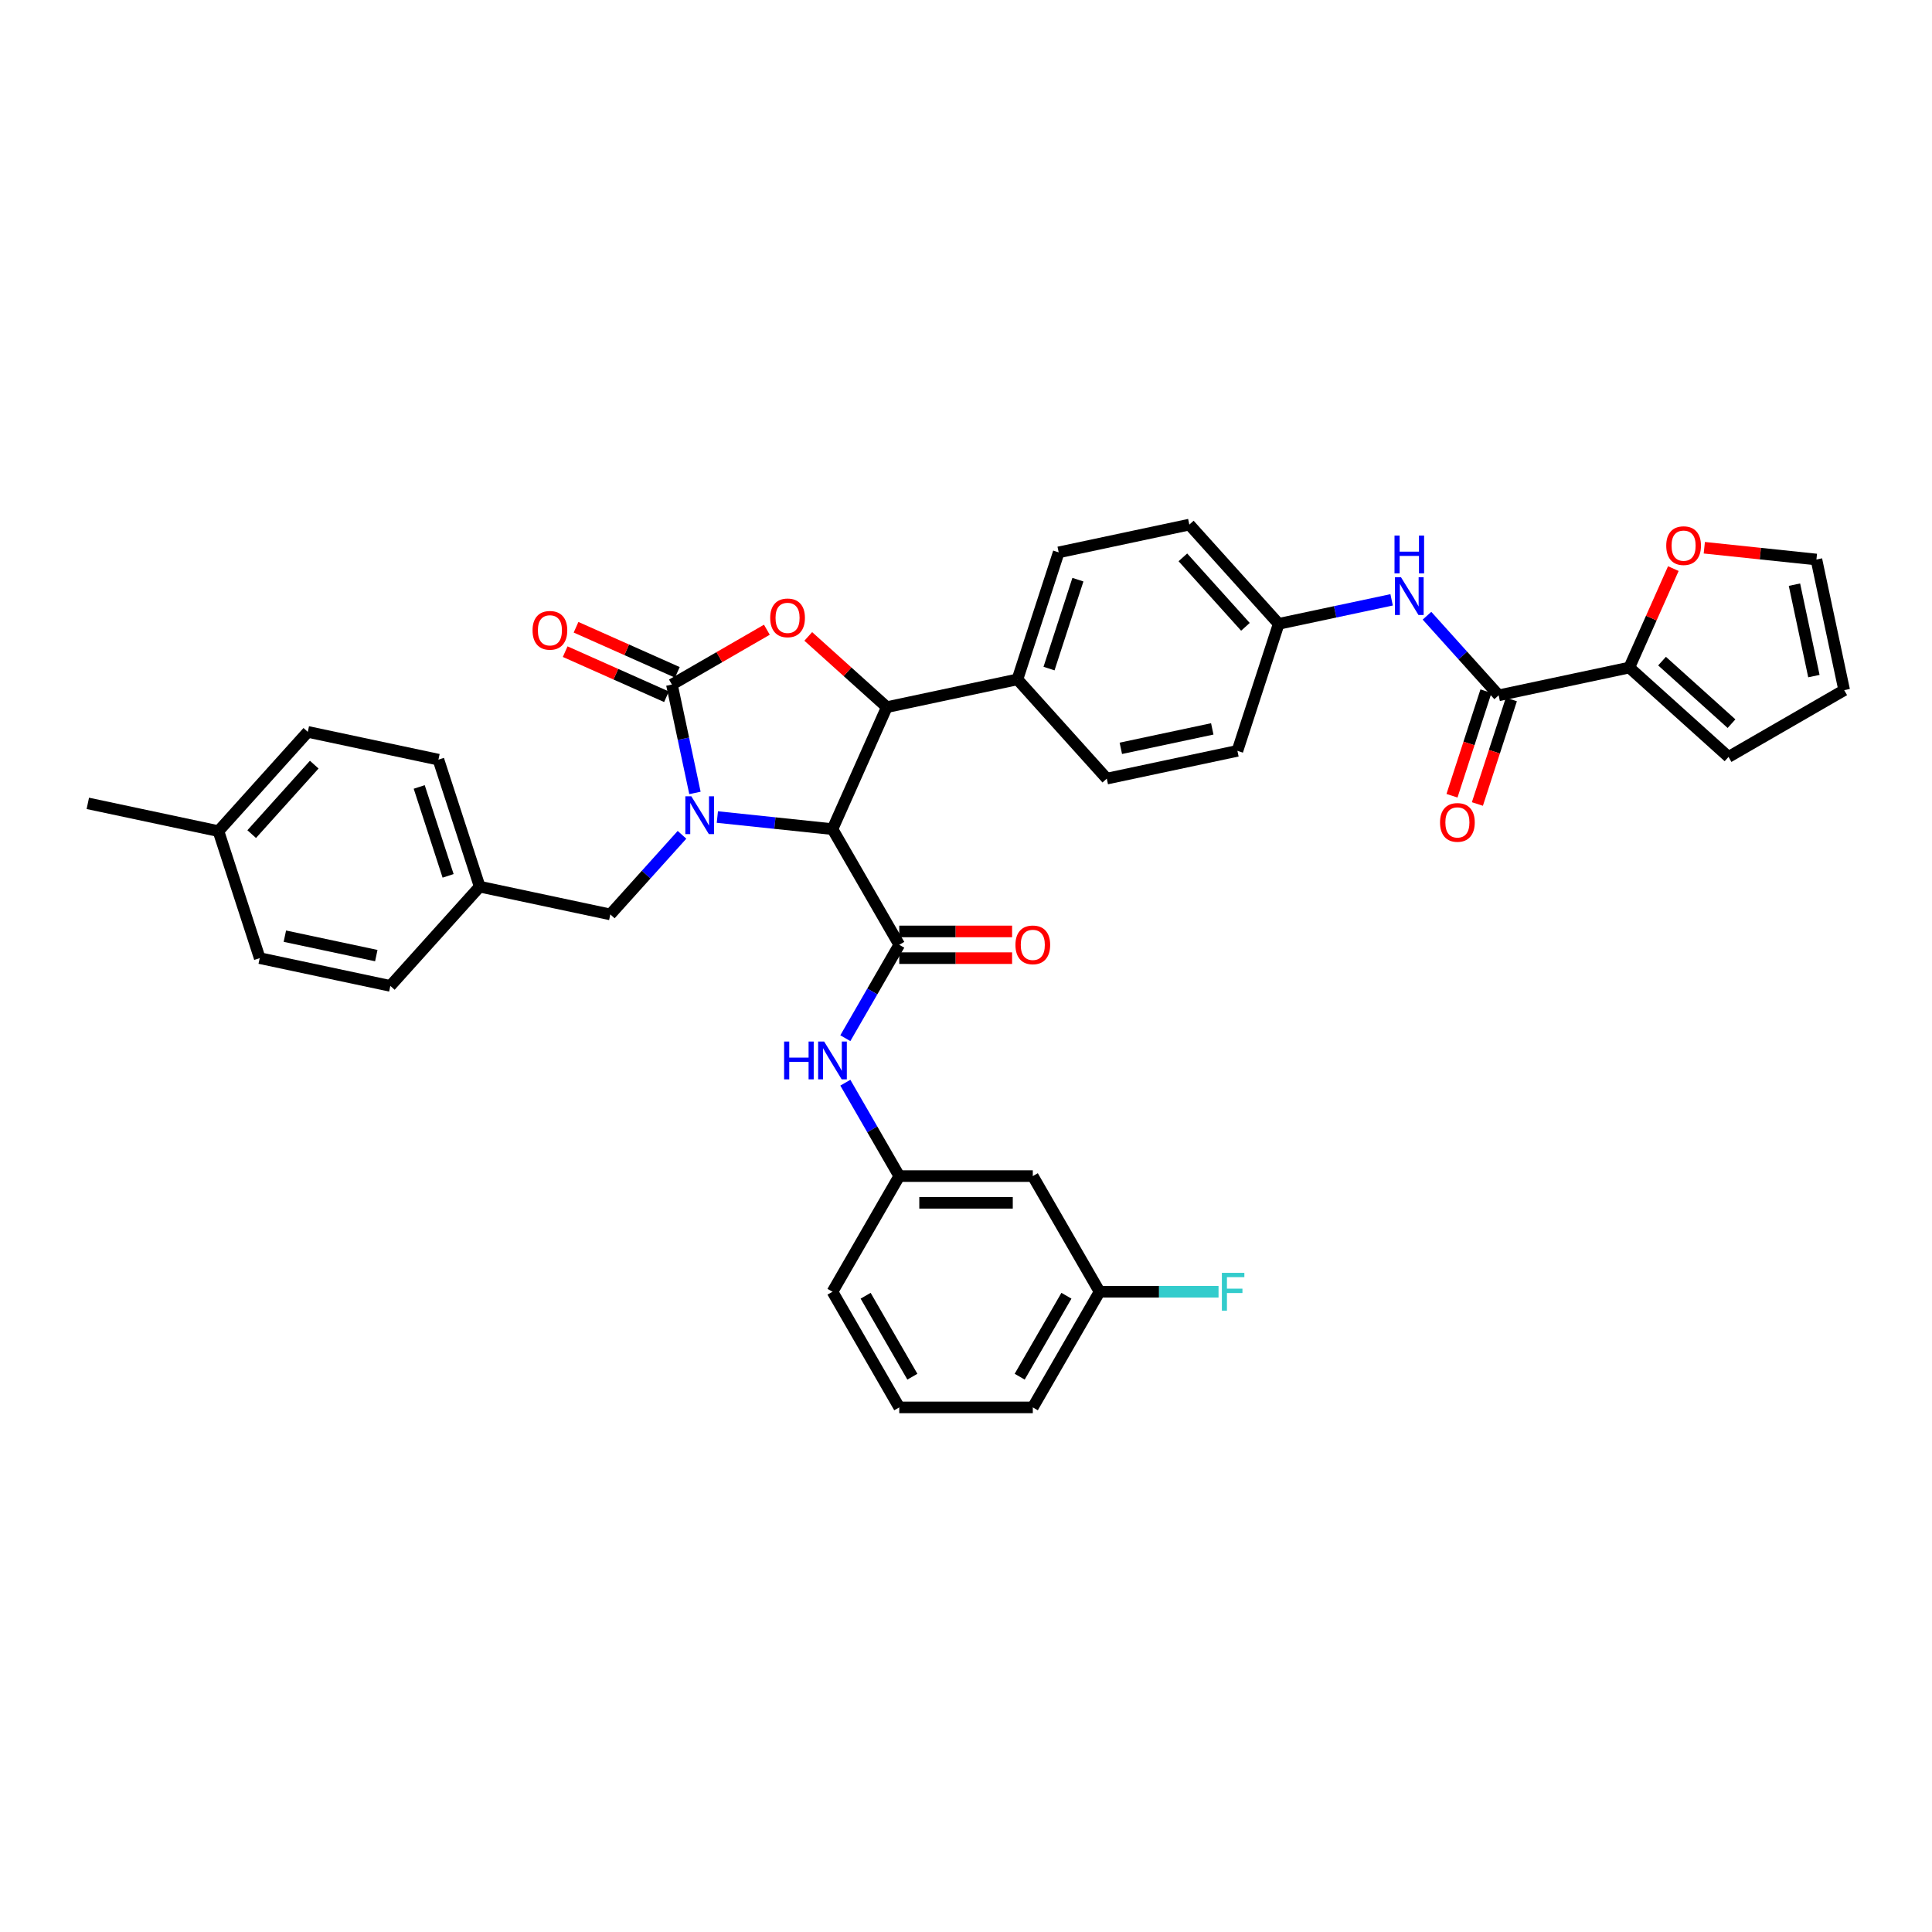 <?xml version='1.0' encoding='iso-8859-1'?>
<svg version='1.1' baseProfile='full'
              xmlns='http://www.w3.org/2000/svg'
                      xmlns:rdkit='http://www.rdkit.org/xml'
                      xmlns:xlink='http://www.w3.org/1999/xlink'
                  xml:space='preserve'
width='1000px' height='1000px' viewBox='0 0 1000 1000'>
<!-- END OF HEADER -->
<rect style='opacity:1.0;fill:#FFFFFF;stroke:none' width='1000' height='1000' x='0' y='0'> </rect>
<path class='bond-0' d='M 569.138,668.605 L 534.577,728.467' style='fill:none;fill-rule:evenodd;stroke:#000000;stroke-width:6px;stroke-linecap:butt;stroke-linejoin:miter;stroke-opacity:1' />
<path class='bond-0' d='M 551.982,670.672 L 527.789,712.575' style='fill:none;fill-rule:evenodd;stroke:#000000;stroke-width:6px;stroke-linecap:butt;stroke-linejoin:miter;stroke-opacity:1' />
<path class='bond-1' d='M 569.138,668.605 L 534.577,608.744' style='fill:none;fill-rule:evenodd;stroke:#000000;stroke-width:6px;stroke-linecap:butt;stroke-linejoin:miter;stroke-opacity:1' />
<path class='bond-2' d='M 569.138,668.605 L 599.925,668.605' style='fill:none;fill-rule:evenodd;stroke:#000000;stroke-width:6px;stroke-linecap:butt;stroke-linejoin:miter;stroke-opacity:1' />
<path class='bond-2' d='M 599.925,668.605 L 630.712,668.605' style='fill:none;fill-rule:evenodd;stroke:#33CCCC;stroke-width:6px;stroke-linecap:butt;stroke-linejoin:miter;stroke-opacity:1' />
<path class='bond-3' d='M 465.455,489.022 L 451.499,513.194' style='fill:none;fill-rule:evenodd;stroke:#000000;stroke-width:6px;stroke-linecap:butt;stroke-linejoin:miter;stroke-opacity:1' />
<path class='bond-3' d='M 451.499,513.194 L 437.543,537.367' style='fill:none;fill-rule:evenodd;stroke:#0000FF;stroke-width:6px;stroke-linecap:butt;stroke-linejoin:miter;stroke-opacity:1' />
<path class='bond-4' d='M 465.455,495.934 L 494.659,495.934' style='fill:none;fill-rule:evenodd;stroke:#000000;stroke-width:6px;stroke-linecap:butt;stroke-linejoin:miter;stroke-opacity:1' />
<path class='bond-4' d='M 494.659,495.934 L 523.863,495.934' style='fill:none;fill-rule:evenodd;stroke:#FF0000;stroke-width:6px;stroke-linecap:butt;stroke-linejoin:miter;stroke-opacity:1' />
<path class='bond-4' d='M 465.455,482.11 L 494.659,482.11' style='fill:none;fill-rule:evenodd;stroke:#000000;stroke-width:6px;stroke-linecap:butt;stroke-linejoin:miter;stroke-opacity:1' />
<path class='bond-4' d='M 494.659,482.11 L 523.863,482.11' style='fill:none;fill-rule:evenodd;stroke:#FF0000;stroke-width:6px;stroke-linecap:butt;stroke-linejoin:miter;stroke-opacity:1' />
<path class='bond-5' d='M 465.455,489.022 L 430.894,429.16' style='fill:none;fill-rule:evenodd;stroke:#000000;stroke-width:6px;stroke-linecap:butt;stroke-linejoin:miter;stroke-opacity:1' />
<path class='bond-6' d='M 437.543,560.399 L 451.499,584.571' style='fill:none;fill-rule:evenodd;stroke:#0000FF;stroke-width:6px;stroke-linecap:butt;stroke-linejoin:miter;stroke-opacity:1' />
<path class='bond-6' d='M 451.499,584.571 L 465.455,608.744' style='fill:none;fill-rule:evenodd;stroke:#000000;stroke-width:6px;stroke-linecap:butt;stroke-linejoin:miter;stroke-opacity:1' />
<path class='bond-7' d='M 534.577,728.467 L 465.455,728.467' style='fill:none;fill-rule:evenodd;stroke:#000000;stroke-width:6px;stroke-linecap:butt;stroke-linejoin:miter;stroke-opacity:1' />
<path class='bond-8' d='M 843.317,345.526 L 854.718,319.918' style='fill:none;fill-rule:evenodd;stroke:#000000;stroke-width:6px;stroke-linecap:butt;stroke-linejoin:miter;stroke-opacity:1' />
<path class='bond-8' d='M 854.718,319.918 L 866.119,294.31' style='fill:none;fill-rule:evenodd;stroke:#FF0000;stroke-width:6px;stroke-linecap:butt;stroke-linejoin:miter;stroke-opacity:1' />
<path class='bond-9' d='M 843.317,345.526 L 894.684,391.777' style='fill:none;fill-rule:evenodd;stroke:#000000;stroke-width:6px;stroke-linecap:butt;stroke-linejoin:miter;stroke-opacity:1' />
<path class='bond-9' d='M 860.272,342.19 L 896.229,374.566' style='fill:none;fill-rule:evenodd;stroke:#000000;stroke-width:6px;stroke-linecap:butt;stroke-linejoin:miter;stroke-opacity:1' />
<path class='bond-10' d='M 843.317,345.526 L 775.705,359.897' style='fill:none;fill-rule:evenodd;stroke:#000000;stroke-width:6px;stroke-linecap:butt;stroke-linejoin:miter;stroke-opacity:1' />
<path class='bond-11' d='M 738.606,318.694 L 757.156,339.295' style='fill:none;fill-rule:evenodd;stroke:#0000FF;stroke-width:6px;stroke-linecap:butt;stroke-linejoin:miter;stroke-opacity:1' />
<path class='bond-11' d='M 757.156,339.295 L 775.705,359.897' style='fill:none;fill-rule:evenodd;stroke:#000000;stroke-width:6px;stroke-linecap:butt;stroke-linejoin:miter;stroke-opacity:1' />
<path class='bond-12' d='M 720.302,310.475 L 691.072,316.688' style='fill:none;fill-rule:evenodd;stroke:#0000FF;stroke-width:6px;stroke-linecap:butt;stroke-linejoin:miter;stroke-opacity:1' />
<path class='bond-12' d='M 691.072,316.688 L 661.843,322.901' style='fill:none;fill-rule:evenodd;stroke:#000000;stroke-width:6px;stroke-linecap:butt;stroke-linejoin:miter;stroke-opacity:1' />
<path class='bond-13' d='M 769.132,357.761 L 760.34,384.817' style='fill:none;fill-rule:evenodd;stroke:#000000;stroke-width:6px;stroke-linecap:butt;stroke-linejoin:miter;stroke-opacity:1' />
<path class='bond-13' d='M 760.34,384.817 L 751.549,411.874' style='fill:none;fill-rule:evenodd;stroke:#FF0000;stroke-width:6px;stroke-linecap:butt;stroke-linejoin:miter;stroke-opacity:1' />
<path class='bond-13' d='M 782.279,362.033 L 773.488,389.089' style='fill:none;fill-rule:evenodd;stroke:#000000;stroke-width:6px;stroke-linecap:butt;stroke-linejoin:miter;stroke-opacity:1' />
<path class='bond-13' d='M 773.488,389.089 L 764.697,416.146' style='fill:none;fill-rule:evenodd;stroke:#FF0000;stroke-width:6px;stroke-linecap:butt;stroke-linejoin:miter;stroke-opacity:1' />
<path class='bond-14' d='M 882.145,283.506 L 911.16,286.556' style='fill:none;fill-rule:evenodd;stroke:#FF0000;stroke-width:6px;stroke-linecap:butt;stroke-linejoin:miter;stroke-opacity:1' />
<path class='bond-14' d='M 911.16,286.556 L 940.174,289.605' style='fill:none;fill-rule:evenodd;stroke:#000000;stroke-width:6px;stroke-linecap:butt;stroke-linejoin:miter;stroke-opacity:1' />
<path class='bond-15' d='M 248.288,458.932 L 202.037,510.299' style='fill:none;fill-rule:evenodd;stroke:#000000;stroke-width:6px;stroke-linecap:butt;stroke-linejoin:miter;stroke-opacity:1' />
<path class='bond-16' d='M 248.288,458.932 L 226.929,393.193' style='fill:none;fill-rule:evenodd;stroke:#000000;stroke-width:6px;stroke-linecap:butt;stroke-linejoin:miter;stroke-opacity:1' />
<path class='bond-16' d='M 231.937,453.343 L 216.985,407.326' style='fill:none;fill-rule:evenodd;stroke:#000000;stroke-width:6px;stroke-linecap:butt;stroke-linejoin:miter;stroke-opacity:1' />
<path class='bond-17' d='M 248.288,458.932 L 315.9,473.303' style='fill:none;fill-rule:evenodd;stroke:#000000;stroke-width:6px;stroke-linecap:butt;stroke-linejoin:miter;stroke-opacity:1' />
<path class='bond-18' d='M 359.704,410.42 L 353.742,382.372' style='fill:none;fill-rule:evenodd;stroke:#0000FF;stroke-width:6px;stroke-linecap:butt;stroke-linejoin:miter;stroke-opacity:1' />
<path class='bond-18' d='M 353.742,382.372 L 347.78,354.324' style='fill:none;fill-rule:evenodd;stroke:#000000;stroke-width:6px;stroke-linecap:butt;stroke-linejoin:miter;stroke-opacity:1' />
<path class='bond-19' d='M 371.303,422.897 L 401.099,426.029' style='fill:none;fill-rule:evenodd;stroke:#0000FF;stroke-width:6px;stroke-linecap:butt;stroke-linejoin:miter;stroke-opacity:1' />
<path class='bond-19' d='M 401.099,426.029 L 430.894,429.16' style='fill:none;fill-rule:evenodd;stroke:#000000;stroke-width:6px;stroke-linecap:butt;stroke-linejoin:miter;stroke-opacity:1' />
<path class='bond-20' d='M 353,432.099 L 334.45,452.701' style='fill:none;fill-rule:evenodd;stroke:#0000FF;stroke-width:6px;stroke-linecap:butt;stroke-linejoin:miter;stroke-opacity:1' />
<path class='bond-20' d='M 334.45,452.701 L 315.9,473.303' style='fill:none;fill-rule:evenodd;stroke:#000000;stroke-width:6px;stroke-linecap:butt;stroke-linejoin:miter;stroke-opacity:1' />
<path class='bond-21' d='M 113.066,430.189 L 159.317,378.822' style='fill:none;fill-rule:evenodd;stroke:#000000;stroke-width:6px;stroke-linecap:butt;stroke-linejoin:miter;stroke-opacity:1' />
<path class='bond-21' d='M 130.277,431.734 L 162.653,395.777' style='fill:none;fill-rule:evenodd;stroke:#000000;stroke-width:6px;stroke-linecap:butt;stroke-linejoin:miter;stroke-opacity:1' />
<path class='bond-22' d='M 113.066,430.189 L 45.455,415.818' style='fill:none;fill-rule:evenodd;stroke:#000000;stroke-width:6px;stroke-linecap:butt;stroke-linejoin:miter;stroke-opacity:1' />
<path class='bond-23' d='M 113.066,430.189 L 134.426,495.928' style='fill:none;fill-rule:evenodd;stroke:#000000;stroke-width:6px;stroke-linecap:butt;stroke-linejoin:miter;stroke-opacity:1' />
<path class='bond-24' d='M 134.426,495.928 L 202.037,510.299' style='fill:none;fill-rule:evenodd;stroke:#000000;stroke-width:6px;stroke-linecap:butt;stroke-linejoin:miter;stroke-opacity:1' />
<path class='bond-24' d='M 147.442,484.561 L 194.77,494.621' style='fill:none;fill-rule:evenodd;stroke:#000000;stroke-width:6px;stroke-linecap:butt;stroke-linejoin:miter;stroke-opacity:1' />
<path class='bond-25' d='M 347.78,354.324 L 372.354,340.136' style='fill:none;fill-rule:evenodd;stroke:#000000;stroke-width:6px;stroke-linecap:butt;stroke-linejoin:miter;stroke-opacity:1' />
<path class='bond-25' d='M 372.354,340.136 L 396.927,325.949' style='fill:none;fill-rule:evenodd;stroke:#FF0000;stroke-width:6px;stroke-linecap:butt;stroke-linejoin:miter;stroke-opacity:1' />
<path class='bond-26' d='M 350.591,348.009 L 324.375,336.337' style='fill:none;fill-rule:evenodd;stroke:#000000;stroke-width:6px;stroke-linecap:butt;stroke-linejoin:miter;stroke-opacity:1' />
<path class='bond-26' d='M 324.375,336.337 L 298.159,324.665' style='fill:none;fill-rule:evenodd;stroke:#FF0000;stroke-width:6px;stroke-linecap:butt;stroke-linejoin:miter;stroke-opacity:1' />
<path class='bond-26' d='M 344.969,360.639 L 318.753,348.966' style='fill:none;fill-rule:evenodd;stroke:#000000;stroke-width:6px;stroke-linecap:butt;stroke-linejoin:miter;stroke-opacity:1' />
<path class='bond-26' d='M 318.753,348.966 L 292.537,337.294' style='fill:none;fill-rule:evenodd;stroke:#FF0000;stroke-width:6px;stroke-linecap:butt;stroke-linejoin:miter;stroke-opacity:1' />
<path class='bond-27' d='M 430.894,429.16 L 459.009,366.015' style='fill:none;fill-rule:evenodd;stroke:#000000;stroke-width:6px;stroke-linecap:butt;stroke-linejoin:miter;stroke-opacity:1' />
<path class='bond-28' d='M 459.009,366.015 L 438.682,347.712' style='fill:none;fill-rule:evenodd;stroke:#000000;stroke-width:6px;stroke-linecap:butt;stroke-linejoin:miter;stroke-opacity:1' />
<path class='bond-28' d='M 438.682,347.712 L 418.355,329.41' style='fill:none;fill-rule:evenodd;stroke:#FF0000;stroke-width:6px;stroke-linecap:butt;stroke-linejoin:miter;stroke-opacity:1' />
<path class='bond-29' d='M 459.009,366.015 L 526.62,351.643' style='fill:none;fill-rule:evenodd;stroke:#000000;stroke-width:6px;stroke-linecap:butt;stroke-linejoin:miter;stroke-opacity:1' />
<path class='bond-30' d='M 661.843,322.901 L 615.591,271.533' style='fill:none;fill-rule:evenodd;stroke:#000000;stroke-width:6px;stroke-linecap:butt;stroke-linejoin:miter;stroke-opacity:1' />
<path class='bond-30' d='M 644.631,324.446 L 612.255,288.489' style='fill:none;fill-rule:evenodd;stroke:#000000;stroke-width:6px;stroke-linecap:butt;stroke-linejoin:miter;stroke-opacity:1' />
<path class='bond-31' d='M 661.843,322.901 L 640.483,388.64' style='fill:none;fill-rule:evenodd;stroke:#000000;stroke-width:6px;stroke-linecap:butt;stroke-linejoin:miter;stroke-opacity:1' />
<path class='bond-32' d='M 615.591,271.533 L 547.98,285.905' style='fill:none;fill-rule:evenodd;stroke:#000000;stroke-width:6px;stroke-linecap:butt;stroke-linejoin:miter;stroke-opacity:1' />
<path class='bond-33' d='M 640.483,388.64 L 572.872,403.011' style='fill:none;fill-rule:evenodd;stroke:#000000;stroke-width:6px;stroke-linecap:butt;stroke-linejoin:miter;stroke-opacity:1' />
<path class='bond-33' d='M 627.467,377.273 L 580.139,387.333' style='fill:none;fill-rule:evenodd;stroke:#000000;stroke-width:6px;stroke-linecap:butt;stroke-linejoin:miter;stroke-opacity:1' />
<path class='bond-34' d='M 526.62,351.643 L 572.872,403.011' style='fill:none;fill-rule:evenodd;stroke:#000000;stroke-width:6px;stroke-linecap:butt;stroke-linejoin:miter;stroke-opacity:1' />
<path class='bond-35' d='M 526.62,351.643 L 547.98,285.905' style='fill:none;fill-rule:evenodd;stroke:#000000;stroke-width:6px;stroke-linecap:butt;stroke-linejoin:miter;stroke-opacity:1' />
<path class='bond-35' d='M 542.972,346.055 L 557.924,300.037' style='fill:none;fill-rule:evenodd;stroke:#000000;stroke-width:6px;stroke-linecap:butt;stroke-linejoin:miter;stroke-opacity:1' />
<path class='bond-36' d='M 159.317,378.822 L 226.929,393.193' style='fill:none;fill-rule:evenodd;stroke:#000000;stroke-width:6px;stroke-linecap:butt;stroke-linejoin:miter;stroke-opacity:1' />
<path class='bond-37' d='M 940.174,289.605 L 954.545,357.217' style='fill:none;fill-rule:evenodd;stroke:#000000;stroke-width:6px;stroke-linecap:butt;stroke-linejoin:miter;stroke-opacity:1' />
<path class='bond-37' d='M 928.808,302.621 L 938.868,349.949' style='fill:none;fill-rule:evenodd;stroke:#000000;stroke-width:6px;stroke-linecap:butt;stroke-linejoin:miter;stroke-opacity:1' />
<path class='bond-38' d='M 954.545,357.217 L 894.684,391.777' style='fill:none;fill-rule:evenodd;stroke:#000000;stroke-width:6px;stroke-linecap:butt;stroke-linejoin:miter;stroke-opacity:1' />
<path class='bond-39' d='M 465.455,728.467 L 430.894,668.605' style='fill:none;fill-rule:evenodd;stroke:#000000;stroke-width:6px;stroke-linecap:butt;stroke-linejoin:miter;stroke-opacity:1' />
<path class='bond-39' d='M 472.243,712.575 L 448.051,670.672' style='fill:none;fill-rule:evenodd;stroke:#000000;stroke-width:6px;stroke-linecap:butt;stroke-linejoin:miter;stroke-opacity:1' />
<path class='bond-40' d='M 430.894,668.605 L 465.455,608.744' style='fill:none;fill-rule:evenodd;stroke:#000000;stroke-width:6px;stroke-linecap:butt;stroke-linejoin:miter;stroke-opacity:1' />
<path class='bond-41' d='M 465.455,608.744 L 534.577,608.744' style='fill:none;fill-rule:evenodd;stroke:#000000;stroke-width:6px;stroke-linecap:butt;stroke-linejoin:miter;stroke-opacity:1' />
<path class='bond-41' d='M 475.824,622.568 L 524.209,622.568' style='fill:none;fill-rule:evenodd;stroke:#000000;stroke-width:6px;stroke-linecap:butt;stroke-linejoin:miter;stroke-opacity:1' />
<path  class='atom-2' d='M 405.858 539.095
L 408.513 539.095
L 408.513 547.418
L 418.522 547.418
L 418.522 539.095
L 421.176 539.095
L 421.176 558.671
L 418.522 558.671
L 418.522 549.629
L 408.513 549.629
L 408.513 558.671
L 405.858 558.671
L 405.858 539.095
' fill='#0000FF'/>
<path  class='atom-2' d='M 426.567 539.095
L 432.982 549.464
Q 433.618 550.487, 434.641 552.339
Q 435.664 554.191, 435.719 554.302
L 435.719 539.095
L 438.318 539.095
L 438.318 558.671
L 435.636 558.671
L 428.752 547.335
Q 427.95 546.007, 427.093 544.487
Q 426.263 542.966, 426.014 542.496
L 426.014 558.671
L 423.471 558.671
L 423.471 539.095
L 426.567 539.095
' fill='#0000FF'/>
<path  class='atom-3' d='M 525.591 489.077
Q 525.591 484.377, 527.914 481.75
Q 530.236 479.123, 534.577 479.123
Q 538.918 479.123, 541.24 481.75
Q 543.563 484.377, 543.563 489.077
Q 543.563 493.833, 541.213 496.542
Q 538.863 499.224, 534.577 499.224
Q 530.264 499.224, 527.914 496.542
Q 525.591 493.86, 525.591 489.077
M 534.577 497.012
Q 537.563 497.012, 539.167 495.021
Q 540.798 493.003, 540.798 489.077
Q 540.798 485.234, 539.167 483.298
Q 537.563 481.335, 534.577 481.335
Q 531.591 481.335, 529.96 483.271
Q 528.356 485.206, 528.356 489.077
Q 528.356 493.031, 529.96 495.021
Q 531.591 497.012, 534.577 497.012
' fill='#FF0000'/>
<path  class='atom-6' d='M 725.127 298.742
L 731.541 309.11
Q 732.177 310.133, 733.2 311.986
Q 734.223 313.838, 734.279 313.949
L 734.279 298.742
L 736.878 298.742
L 736.878 318.317
L 734.196 318.317
L 727.311 306.981
Q 726.509 305.654, 725.652 304.134
Q 724.823 302.613, 724.574 302.143
L 724.574 318.317
L 722.03 318.317
L 722.03 298.742
L 725.127 298.742
' fill='#0000FF'/>
<path  class='atom-6' d='M 721.795 277.209
L 724.45 277.209
L 724.45 285.531
L 734.458 285.531
L 734.458 277.209
L 737.113 277.209
L 737.113 296.785
L 734.458 296.785
L 734.458 287.743
L 724.45 287.743
L 724.45 296.785
L 721.795 296.785
L 721.795 277.209
' fill='#0000FF'/>
<path  class='atom-8' d='M 745.36 425.691
Q 745.36 420.991, 747.682 418.364
Q 750.005 415.738, 754.346 415.738
Q 758.686 415.738, 761.009 418.364
Q 763.331 420.991, 763.331 425.691
Q 763.331 430.447, 760.981 433.156
Q 758.631 435.838, 754.346 435.838
Q 750.032 435.838, 747.682 433.156
Q 745.36 430.474, 745.36 425.691
M 754.346 433.626
Q 757.332 433.626, 758.935 431.636
Q 760.567 429.617, 760.567 425.691
Q 760.567 421.848, 758.935 419.913
Q 757.332 417.95, 754.346 417.95
Q 751.36 417.95, 749.728 419.885
Q 748.125 421.82, 748.125 425.691
Q 748.125 429.645, 749.728 431.636
Q 751.36 433.626, 754.346 433.626
' fill='#FF0000'/>
<path  class='atom-9' d='M 862.445 282.435
Q 862.445 277.735, 864.768 275.108
Q 867.09 272.482, 871.431 272.482
Q 875.772 272.482, 878.094 275.108
Q 880.417 277.735, 880.417 282.435
Q 880.417 287.191, 878.067 289.901
Q 875.717 292.582, 871.431 292.582
Q 867.118 292.582, 864.768 289.901
Q 862.445 287.219, 862.445 282.435
M 871.431 290.371
Q 874.417 290.371, 876.021 288.38
Q 877.652 286.361, 877.652 282.435
Q 877.652 278.592, 876.021 276.657
Q 874.417 274.694, 871.431 274.694
Q 868.445 274.694, 866.814 276.629
Q 865.21 278.565, 865.21 282.435
Q 865.21 286.389, 866.814 288.38
Q 868.445 290.371, 871.431 290.371
' fill='#FF0000'/>
<path  class='atom-11' d='M 357.824 412.148
L 364.239 422.516
Q 364.875 423.539, 365.898 425.391
Q 366.921 427.244, 366.976 427.354
L 366.976 412.148
L 369.575 412.148
L 369.575 431.723
L 366.893 431.723
L 360.008 420.387
Q 359.207 419.06, 358.35 417.539
Q 357.52 416.018, 357.271 415.548
L 357.271 431.723
L 354.728 431.723
L 354.728 412.148
L 357.824 412.148
' fill='#0000FF'/>
<path  class='atom-17' d='M 398.655 319.818
Q 398.655 315.118, 400.978 312.491
Q 403.3 309.865, 407.641 309.865
Q 411.982 309.865, 414.305 312.491
Q 416.627 315.118, 416.627 319.818
Q 416.627 324.574, 414.277 327.284
Q 411.927 329.965, 407.641 329.965
Q 403.328 329.965, 400.978 327.284
Q 398.655 324.602, 398.655 319.818
M 407.641 327.754
Q 410.627 327.754, 412.231 325.763
Q 413.862 323.745, 413.862 319.818
Q 413.862 315.975, 412.231 314.04
Q 410.627 312.077, 407.641 312.077
Q 404.655 312.077, 403.024 314.012
Q 401.42 315.948, 401.42 319.818
Q 401.42 323.772, 403.024 325.763
Q 404.655 327.754, 407.641 327.754
' fill='#FF0000'/>
<path  class='atom-18' d='M 275.648 326.265
Q 275.648 321.565, 277.971 318.938
Q 280.293 316.311, 284.634 316.311
Q 288.975 316.311, 291.297 318.938
Q 293.62 321.565, 293.62 326.265
Q 293.62 331.021, 291.27 333.73
Q 288.92 336.412, 284.634 336.412
Q 280.321 336.412, 277.971 333.73
Q 275.648 331.048, 275.648 326.265
M 284.634 334.2
Q 287.62 334.2, 289.224 332.209
Q 290.855 330.191, 290.855 326.265
Q 290.855 322.422, 289.224 320.486
Q 287.62 318.523, 284.634 318.523
Q 281.648 318.523, 280.017 320.459
Q 278.413 322.394, 278.413 326.265
Q 278.413 330.219, 280.017 332.209
Q 281.648 334.2, 284.634 334.2
' fill='#FF0000'/>
<path  class='atom-37' d='M 632.44 658.818
L 644.08 658.818
L 644.08 661.057
L 635.066 661.057
L 635.066 667.002
L 643.084 667.002
L 643.084 669.269
L 635.066 669.269
L 635.066 678.393
L 632.44 678.393
L 632.44 658.818
' fill='#33CCCC'/>
</svg>
